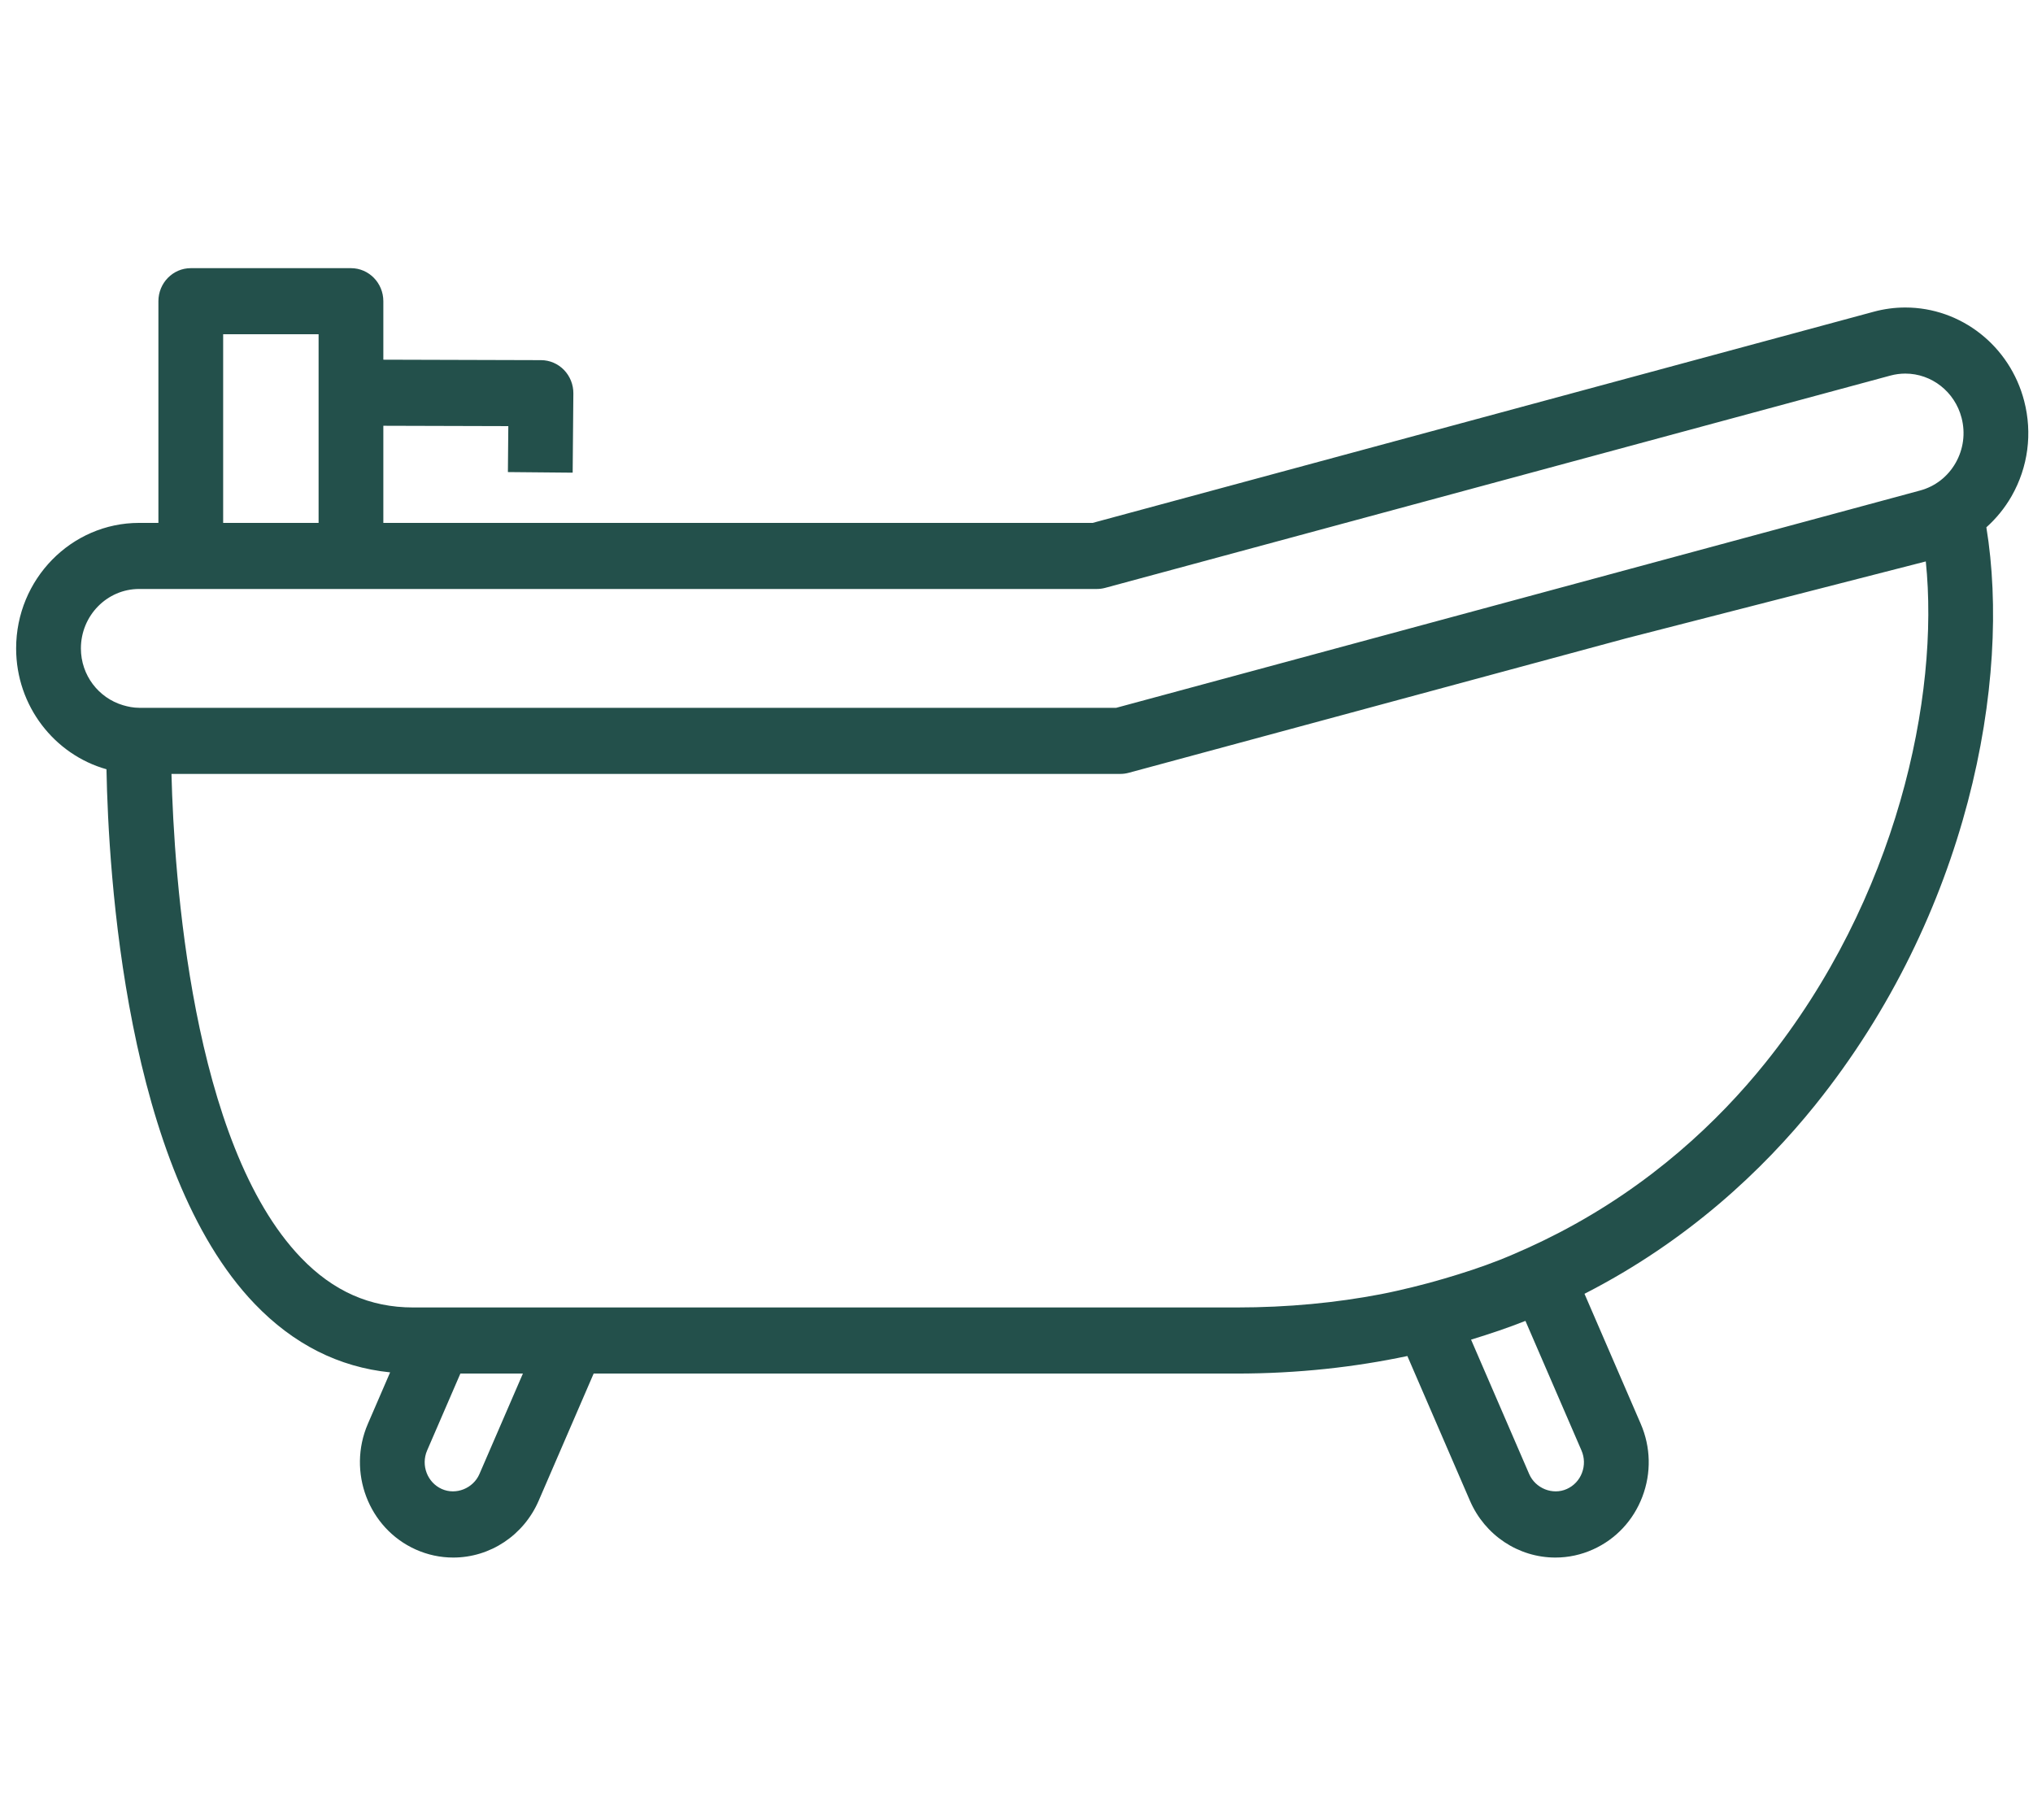 <?xml version="1.0" encoding="UTF-8" standalone="no"?>
<!DOCTYPE svg PUBLIC "-//W3C//DTD SVG 1.1//EN" "http://www.w3.org/Graphics/SVG/1.1/DTD/svg11.dtd">
<svg width="86px" height="77px" version="1.1" xmlns="http://www.w3.org/2000/svg" xmlns:xlink="http://www.w3.org/1999/xlink" xml:space="preserve" xmlns:serif="http://www.serif.com/" style="fill-rule:evenodd;clip-rule:evenodd;stroke-linejoin:round;stroke-miterlimit:2;">
    <g transform="matrix(1,0,0,1,-12668,-4800)">
        <g transform="matrix(0.732,0,0,0.747,12564.6,4667.95)">
            <path d="M254.272,202.986C253.82,203.763 253.093,204.317 252.225,204.548L234.261,209.306L205.763,216.855L149.297,216.855C148.97,216.855 148.659,216.793 148.359,216.706C146.962,216.297 145.932,215.019 145.932,213.491C145.932,211.636 147.441,210.126 149.297,210.126L204.643,210.126C204.805,210.126 204.966,210.105 205.122,210.064L250.501,198.042C250.785,197.967 251.075,197.929 251.364,197.929C252.888,197.929 254.225,198.959 254.615,200.434C254.846,201.302 254.724,202.209 254.272,202.986ZM243.265,236.973C240.56,240.27 236.661,243.888 231.309,246.602C230.759,246.88 230.198,247.15 229.618,247.408C229.056,247.658 228.485,247.903 227.893,248.132C226.891,248.518 225.83,248.858 224.74,249.172C224.142,249.344 223.534,249.508 222.909,249.656C222.297,249.801 221.682,249.943 221.043,250.063C218.484,250.542 215.714,250.812 212.715,250.812L165.133,250.812C162.631,250.812 160.511,249.891 158.652,247.996C152.319,241.538 151.316,226.32 151.166,220.598L206.006,220.598C206.168,220.598 206.329,220.577 206.485,220.535L235.188,212.932L252.548,208.566C253.354,216.201 250.896,227.671 243.265,236.973ZM232.68,260.176C232.521,260.587 232.21,260.912 231.806,261.09C230.982,261.455 229.985,261.054 229.628,260.246L226.269,252.634C227.352,252.31 228.408,251.962 229.411,251.572L232.651,258.912C232.829,259.315 232.839,259.765 232.68,260.176ZM168.962,260.247C168.606,261.053 167.609,261.455 166.784,261.09C165.951,260.723 165.572,259.745 165.939,258.912L167.862,254.555L171.475,254.555L168.962,260.247ZM154.153,195.702L159.668,195.702L159.668,206.384L154.153,206.384L154.153,195.702ZM258.232,199.475C257.407,196.361 254.583,194.187 251.364,194.187C250.752,194.187 250.139,194.267 249.543,194.425L204.399,206.384L163.41,206.384L163.41,200.884L170.632,200.904L170.608,203.506L174.351,203.54L174.391,199.056C174.396,198.558 174.2,198.078 173.851,197.724C173.5,197.369 173.023,197.169 172.525,197.168L163.41,197.142L163.41,193.831C163.41,192.797 162.572,191.959 161.539,191.959L152.282,191.959C151.249,191.959 150.411,192.797 150.411,193.831L150.411,206.384L149.297,206.384C145.378,206.384 142.189,209.572 142.189,213.491C142.189,216.755 144.405,219.506 147.41,220.335C147.521,226.197 148.508,242.992 155.979,250.613C158.212,252.893 160.84,254.191 163.802,254.487L162.516,257.401C161.315,260.122 162.552,263.313 165.272,264.514C165.965,264.819 166.697,264.974 167.449,264.974C169.586,264.974 171.524,263.711 172.386,261.757L175.564,254.555L212.715,254.555C216.301,254.555 219.574,254.185 222.588,253.562L226.205,261.757C227.067,263.711 229.005,264.974 231.142,264.974C231.894,264.974 232.626,264.819 233.317,264.514C234.636,263.932 235.648,262.872 236.169,261.528C236.69,260.185 236.656,258.719 236.074,257.401L232.824,250.038C238.8,247.044 243.148,243.015 246.158,239.347C255.036,228.525 257.496,215.296 256.048,206.634C256.618,206.133 257.114,205.542 257.508,204.866C258.461,203.225 258.719,201.31 258.232,199.475Z" style="fill:rgb(35,80,75);fill-rule:nonzero;"/>
        </g>
    </g>
</svg>
